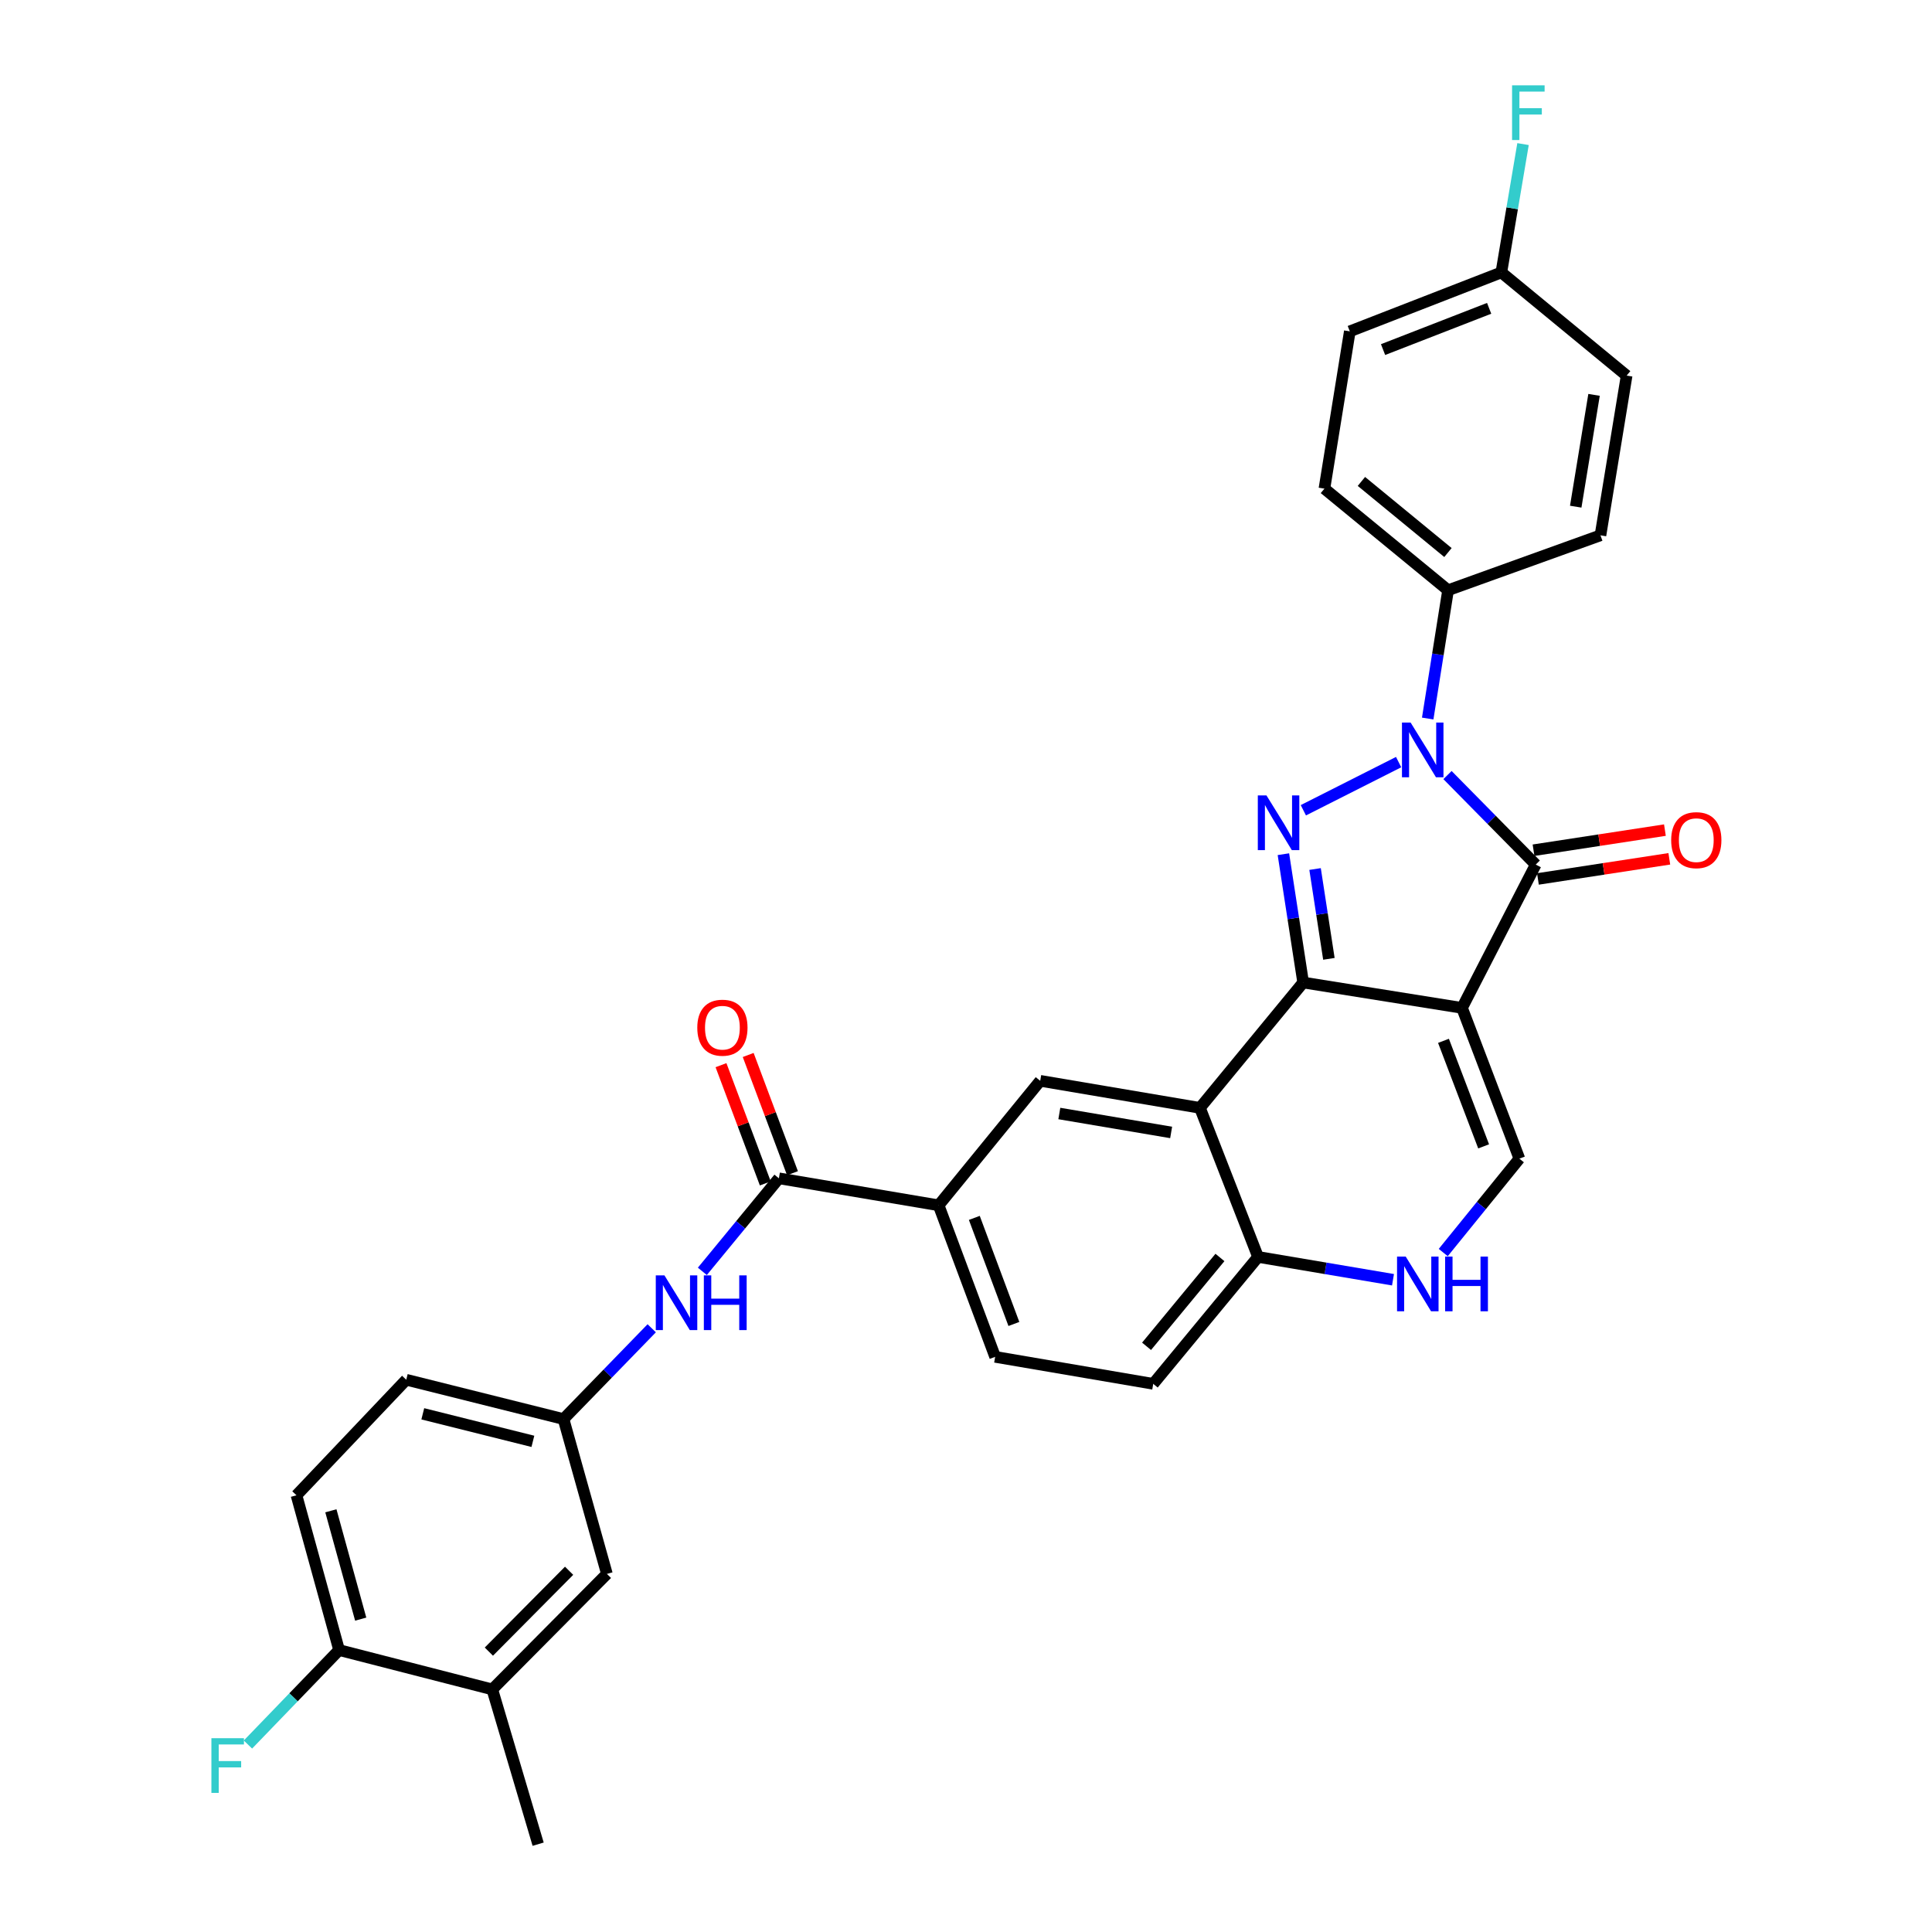 <?xml version='1.0' encoding='iso-8859-1'?>
<svg version='1.1' baseProfile='full'
              xmlns='http://www.w3.org/2000/svg'
                      xmlns:rdkit='http://www.rdkit.org/xml'
                      xmlns:xlink='http://www.w3.org/1999/xlink'
                  xml:space='preserve'
width='1000px' height='1000px' viewBox='0 0 1000 1000'>
<!-- END OF HEADER -->
<rect style='opacity:1.0;fill:#FFFFFF;stroke:none' width='1000' height='1000' x='0' y='0'> </rect>
<path class='bond-0' d='M 756.741,521.685 L 674.512,508.548' style='fill:none;fill-rule:evenodd;stroke:#000000;stroke-width:6px;stroke-linecap:butt;stroke-linejoin:miter;stroke-opacity:1' />
<path class='bond-3' d='M 756.741,521.685 L 794.891,447.507' style='fill:none;fill-rule:evenodd;stroke:#000000;stroke-width:6px;stroke-linecap:butt;stroke-linejoin:miter;stroke-opacity:1' />
<path class='bond-5' d='M 756.741,521.685 L 786.431,599.713' style='fill:none;fill-rule:evenodd;stroke:#000000;stroke-width:6px;stroke-linecap:butt;stroke-linejoin:miter;stroke-opacity:1' />
<path class='bond-5' d='M 747.145,538.735 L 767.927,593.355' style='fill:none;fill-rule:evenodd;stroke:#000000;stroke-width:6px;stroke-linecap:butt;stroke-linejoin:miter;stroke-opacity:1' />
<path class='bond-1' d='M 674.512,508.548 L 669.399,475.338' style='fill:none;fill-rule:evenodd;stroke:#000000;stroke-width:6px;stroke-linecap:butt;stroke-linejoin:miter;stroke-opacity:1' />
<path class='bond-1' d='M 669.399,475.338 L 664.286,442.127' style='fill:none;fill-rule:evenodd;stroke:#0000FF;stroke-width:6px;stroke-linecap:butt;stroke-linejoin:miter;stroke-opacity:1' />
<path class='bond-1' d='M 687.836,496.297 L 684.257,473.05' style='fill:none;fill-rule:evenodd;stroke:#000000;stroke-width:6px;stroke-linecap:butt;stroke-linejoin:miter;stroke-opacity:1' />
<path class='bond-1' d='M 684.257,473.05 L 680.678,449.803' style='fill:none;fill-rule:evenodd;stroke:#0000FF;stroke-width:6px;stroke-linecap:butt;stroke-linejoin:miter;stroke-opacity:1' />
<path class='bond-4' d='M 674.512,508.548 L 621.095,573.431' style='fill:none;fill-rule:evenodd;stroke:#000000;stroke-width:6px;stroke-linecap:butt;stroke-linejoin:miter;stroke-opacity:1' />
<path class='bond-31' d='M 674.614,419.391 L 723.926,394.464' style='fill:none;fill-rule:evenodd;stroke:#0000FF;stroke-width:6px;stroke-linecap:butt;stroke-linejoin:miter;stroke-opacity:1' />
<path class='bond-2' d='M 749.22,401.17 L 772.056,424.339' style='fill:none;fill-rule:evenodd;stroke:#0000FF;stroke-width:6px;stroke-linecap:butt;stroke-linejoin:miter;stroke-opacity:1' />
<path class='bond-2' d='M 772.056,424.339 L 794.891,447.507' style='fill:none;fill-rule:evenodd;stroke:#000000;stroke-width:6px;stroke-linecap:butt;stroke-linejoin:miter;stroke-opacity:1' />
<path class='bond-12' d='M 738.976,371.908 L 744.247,338.703' style='fill:none;fill-rule:evenodd;stroke:#0000FF;stroke-width:6px;stroke-linecap:butt;stroke-linejoin:miter;stroke-opacity:1' />
<path class='bond-12' d='M 744.247,338.703 L 749.517,305.497' style='fill:none;fill-rule:evenodd;stroke:#000000;stroke-width:6px;stroke-linecap:butt;stroke-linejoin:miter;stroke-opacity:1' />
<path class='bond-13' d='M 796.029,454.936 L 830.031,449.729' style='fill:none;fill-rule:evenodd;stroke:#000000;stroke-width:6px;stroke-linecap:butt;stroke-linejoin:miter;stroke-opacity:1' />
<path class='bond-13' d='M 830.031,449.729 L 864.033,444.521' style='fill:none;fill-rule:evenodd;stroke:#FF0000;stroke-width:6px;stroke-linecap:butt;stroke-linejoin:miter;stroke-opacity:1' />
<path class='bond-13' d='M 793.753,440.077 L 827.755,434.869' style='fill:none;fill-rule:evenodd;stroke:#000000;stroke-width:6px;stroke-linecap:butt;stroke-linejoin:miter;stroke-opacity:1' />
<path class='bond-13' d='M 827.755,434.869 L 861.758,429.662' style='fill:none;fill-rule:evenodd;stroke:#FF0000;stroke-width:6px;stroke-linecap:butt;stroke-linejoin:miter;stroke-opacity:1' />
<path class='bond-8' d='M 621.095,573.431 L 538.415,559.426' style='fill:none;fill-rule:evenodd;stroke:#000000;stroke-width:6px;stroke-linecap:butt;stroke-linejoin:miter;stroke-opacity:1' />
<path class='bond-8' d='M 606.183,586.152 L 548.307,576.348' style='fill:none;fill-rule:evenodd;stroke:#000000;stroke-width:6px;stroke-linecap:butt;stroke-linejoin:miter;stroke-opacity:1' />
<path class='bond-32' d='M 621.095,573.431 L 651.169,650.583' style='fill:none;fill-rule:evenodd;stroke:#000000;stroke-width:6px;stroke-linecap:butt;stroke-linejoin:miter;stroke-opacity:1' />
<path class='bond-6' d='M 786.431,599.713 L 766.727,624.015' style='fill:none;fill-rule:evenodd;stroke:#000000;stroke-width:6px;stroke-linecap:butt;stroke-linejoin:miter;stroke-opacity:1' />
<path class='bond-6' d='M 766.727,624.015 L 747.023,648.316' style='fill:none;fill-rule:evenodd;stroke:#0000FF;stroke-width:6px;stroke-linecap:butt;stroke-linejoin:miter;stroke-opacity:1' />
<path class='bond-10' d='M 721.013,662.393 L 686.091,656.488' style='fill:none;fill-rule:evenodd;stroke:#0000FF;stroke-width:6px;stroke-linecap:butt;stroke-linejoin:miter;stroke-opacity:1' />
<path class='bond-10' d='M 686.091,656.488 L 651.169,650.583' style='fill:none;fill-rule:evenodd;stroke:#000000;stroke-width:6px;stroke-linecap:butt;stroke-linejoin:miter;stroke-opacity:1' />
<path class='bond-7' d='M 403.154,609.894 L 485.834,623.866' style='fill:none;fill-rule:evenodd;stroke:#000000;stroke-width:6px;stroke-linecap:butt;stroke-linejoin:miter;stroke-opacity:1' />
<path class='bond-11' d='M 403.154,609.894 L 383.345,633.971' style='fill:none;fill-rule:evenodd;stroke:#000000;stroke-width:6px;stroke-linecap:butt;stroke-linejoin:miter;stroke-opacity:1' />
<path class='bond-11' d='M 383.345,633.971 L 363.536,658.048' style='fill:none;fill-rule:evenodd;stroke:#0000FF;stroke-width:6px;stroke-linecap:butt;stroke-linejoin:miter;stroke-opacity:1' />
<path class='bond-17' d='M 410.192,607.257 L 398.728,576.656' style='fill:none;fill-rule:evenodd;stroke:#000000;stroke-width:6px;stroke-linecap:butt;stroke-linejoin:miter;stroke-opacity:1' />
<path class='bond-17' d='M 398.728,576.656 L 387.264,546.055' style='fill:none;fill-rule:evenodd;stroke:#FF0000;stroke-width:6px;stroke-linecap:butt;stroke-linejoin:miter;stroke-opacity:1' />
<path class='bond-17' d='M 396.115,612.531 L 384.651,581.93' style='fill:none;fill-rule:evenodd;stroke:#000000;stroke-width:6px;stroke-linecap:butt;stroke-linejoin:miter;stroke-opacity:1' />
<path class='bond-17' d='M 384.651,581.93 L 373.186,551.329' style='fill:none;fill-rule:evenodd;stroke:#FF0000;stroke-width:6px;stroke-linecap:butt;stroke-linejoin:miter;stroke-opacity:1' />
<path class='bond-9' d='M 538.415,559.426 L 485.834,623.866' style='fill:none;fill-rule:evenodd;stroke:#000000;stroke-width:6px;stroke-linecap:butt;stroke-linejoin:miter;stroke-opacity:1' />
<path class='bond-33' d='M 485.834,623.866 L 515.089,702.304' style='fill:none;fill-rule:evenodd;stroke:#000000;stroke-width:6px;stroke-linecap:butt;stroke-linejoin:miter;stroke-opacity:1' />
<path class='bond-33' d='M 504.307,630.378 L 524.786,685.285' style='fill:none;fill-rule:evenodd;stroke:#000000;stroke-width:6px;stroke-linecap:butt;stroke-linejoin:miter;stroke-opacity:1' />
<path class='bond-20' d='M 651.169,650.583 L 596.909,716.276' style='fill:none;fill-rule:evenodd;stroke:#000000;stroke-width:6px;stroke-linecap:butt;stroke-linejoin:miter;stroke-opacity:1' />
<path class='bond-20' d='M 631.44,650.863 L 593.458,696.849' style='fill:none;fill-rule:evenodd;stroke:#000000;stroke-width:6px;stroke-linecap:butt;stroke-linejoin:miter;stroke-opacity:1' />
<path class='bond-15' d='M 337.333,687.509 L 314.505,711.008' style='fill:none;fill-rule:evenodd;stroke:#0000FF;stroke-width:6px;stroke-linecap:butt;stroke-linejoin:miter;stroke-opacity:1' />
<path class='bond-15' d='M 314.505,711.008 L 291.677,734.507' style='fill:none;fill-rule:evenodd;stroke:#000000;stroke-width:6px;stroke-linecap:butt;stroke-linejoin:miter;stroke-opacity:1' />
<path class='bond-21' d='M 749.517,305.497 L 685.519,252.916' style='fill:none;fill-rule:evenodd;stroke:#000000;stroke-width:6px;stroke-linecap:butt;stroke-linejoin:miter;stroke-opacity:1' />
<path class='bond-21' d='M 749.461,285.995 L 704.662,249.188' style='fill:none;fill-rule:evenodd;stroke:#000000;stroke-width:6px;stroke-linecap:butt;stroke-linejoin:miter;stroke-opacity:1' />
<path class='bond-22' d='M 749.517,305.497 L 828.397,277.085' style='fill:none;fill-rule:evenodd;stroke:#000000;stroke-width:6px;stroke-linecap:butt;stroke-linejoin:miter;stroke-opacity:1' />
<path class='bond-14' d='M 254.805,874.429 L 314.135,814.649' style='fill:none;fill-rule:evenodd;stroke:#000000;stroke-width:6px;stroke-linecap:butt;stroke-linejoin:miter;stroke-opacity:1' />
<path class='bond-14' d='M 253.035,854.873 L 294.565,813.026' style='fill:none;fill-rule:evenodd;stroke:#000000;stroke-width:6px;stroke-linecap:butt;stroke-linejoin:miter;stroke-opacity:1' />
<path class='bond-30' d='M 254.805,874.429 L 278.54,954.545' style='fill:none;fill-rule:evenodd;stroke:#000000;stroke-width:6px;stroke-linecap:butt;stroke-linejoin:miter;stroke-opacity:1' />
<path class='bond-35' d='M 254.805,874.429 L 175.516,854.068' style='fill:none;fill-rule:evenodd;stroke:#000000;stroke-width:6px;stroke-linecap:butt;stroke-linejoin:miter;stroke-opacity:1' />
<path class='bond-18' d='M 291.677,734.507 L 314.135,814.649' style='fill:none;fill-rule:evenodd;stroke:#000000;stroke-width:6px;stroke-linecap:butt;stroke-linejoin:miter;stroke-opacity:1' />
<path class='bond-24' d='M 291.677,734.507 L 210.275,714.146' style='fill:none;fill-rule:evenodd;stroke:#000000;stroke-width:6px;stroke-linecap:butt;stroke-linejoin:miter;stroke-opacity:1' />
<path class='bond-24' d='M 275.819,746.037 L 218.837,731.784' style='fill:none;fill-rule:evenodd;stroke:#000000;stroke-width:6px;stroke-linecap:butt;stroke-linejoin:miter;stroke-opacity:1' />
<path class='bond-16' d='M 175.516,854.068 L 153.459,773.96' style='fill:none;fill-rule:evenodd;stroke:#000000;stroke-width:6px;stroke-linecap:butt;stroke-linejoin:miter;stroke-opacity:1' />
<path class='bond-16' d='M 186.701,838.061 L 171.261,781.986' style='fill:none;fill-rule:evenodd;stroke:#000000;stroke-width:6px;stroke-linecap:butt;stroke-linejoin:miter;stroke-opacity:1' />
<path class='bond-26' d='M 175.516,854.068 L 151.926,878.518' style='fill:none;fill-rule:evenodd;stroke:#000000;stroke-width:6px;stroke-linecap:butt;stroke-linejoin:miter;stroke-opacity:1' />
<path class='bond-26' d='M 151.926,878.518 L 128.337,902.969' style='fill:none;fill-rule:evenodd;stroke:#33CCCC;stroke-width:6px;stroke-linecap:butt;stroke-linejoin:miter;stroke-opacity:1' />
<path class='bond-19' d='M 515.089,702.304 L 596.909,716.276' style='fill:none;fill-rule:evenodd;stroke:#000000;stroke-width:6px;stroke-linecap:butt;stroke-linejoin:miter;stroke-opacity:1' />
<path class='bond-27' d='M 685.519,252.916 L 698.656,171.513' style='fill:none;fill-rule:evenodd;stroke:#000000;stroke-width:6px;stroke-linecap:butt;stroke-linejoin:miter;stroke-opacity:1' />
<path class='bond-28' d='M 828.397,277.085 L 841.944,194.413' style='fill:none;fill-rule:evenodd;stroke:#000000;stroke-width:6px;stroke-linecap:butt;stroke-linejoin:miter;stroke-opacity:1' />
<path class='bond-28' d='M 815.594,262.253 L 825.077,204.383' style='fill:none;fill-rule:evenodd;stroke:#000000;stroke-width:6px;stroke-linecap:butt;stroke-linejoin:miter;stroke-opacity:1' />
<path class='bond-23' d='M 153.459,773.96 L 210.275,714.146' style='fill:none;fill-rule:evenodd;stroke:#000000;stroke-width:6px;stroke-linecap:butt;stroke-linejoin:miter;stroke-opacity:1' />
<path class='bond-25' d='M 777.094,141.005 L 841.944,194.413' style='fill:none;fill-rule:evenodd;stroke:#000000;stroke-width:6px;stroke-linecap:butt;stroke-linejoin:miter;stroke-opacity:1' />
<path class='bond-29' d='M 777.094,141.005 L 782.706,107.793' style='fill:none;fill-rule:evenodd;stroke:#000000;stroke-width:6px;stroke-linecap:butt;stroke-linejoin:miter;stroke-opacity:1' />
<path class='bond-29' d='M 782.706,107.793 L 788.319,74.581' style='fill:none;fill-rule:evenodd;stroke:#33CCCC;stroke-width:6px;stroke-linecap:butt;stroke-linejoin:miter;stroke-opacity:1' />
<path class='bond-34' d='M 777.094,141.005 L 698.656,171.513' style='fill:none;fill-rule:evenodd;stroke:#000000;stroke-width:6px;stroke-linecap:butt;stroke-linejoin:miter;stroke-opacity:1' />
<path class='bond-34' d='M 770.778,159.592 L 715.871,180.947' style='fill:none;fill-rule:evenodd;stroke:#000000;stroke-width:6px;stroke-linecap:butt;stroke-linejoin:miter;stroke-opacity:1' />
<path  class='atom-2' d='M 655.524 411.716
L 664.804 426.716
Q 665.724 428.196, 667.204 430.876
Q 668.684 433.556, 668.764 433.716
L 668.764 411.716
L 672.524 411.716
L 672.524 440.036
L 668.644 440.036
L 658.684 423.636
Q 657.524 421.716, 656.284 419.516
Q 655.084 417.316, 654.724 416.636
L 654.724 440.036
L 651.044 440.036
L 651.044 411.716
L 655.524 411.716
' fill='#0000FF'/>
<path  class='atom-3' d='M 730.137 374.001
L 739.417 389.001
Q 740.337 390.481, 741.817 393.161
Q 743.297 395.841, 743.377 396.001
L 743.377 374.001
L 747.137 374.001
L 747.137 402.321
L 743.257 402.321
L 733.297 385.921
Q 732.137 384.001, 730.897 381.801
Q 729.697 379.601, 729.337 378.921
L 729.337 402.321
L 725.657 402.321
L 725.657 374.001
L 730.137 374.001
' fill='#0000FF'/>
<path  class='atom-7' d='M 727.59 650.403
L 736.87 665.403
Q 737.79 666.883, 739.27 669.563
Q 740.75 672.243, 740.83 672.403
L 740.83 650.403
L 744.59 650.403
L 744.59 678.723
L 740.71 678.723
L 730.75 662.323
Q 729.59 660.403, 728.35 658.203
Q 727.15 656.003, 726.79 655.323
L 726.79 678.723
L 723.11 678.723
L 723.11 650.403
L 727.59 650.403
' fill='#0000FF'/>
<path  class='atom-7' d='M 747.99 650.403
L 751.83 650.403
L 751.83 662.443
L 766.31 662.443
L 766.31 650.403
L 770.15 650.403
L 770.15 678.723
L 766.31 678.723
L 766.31 665.643
L 751.83 665.643
L 751.83 678.723
L 747.99 678.723
L 747.99 650.403
' fill='#0000FF'/>
<path  class='atom-12' d='M 343.911 660.133
L 353.191 675.133
Q 354.111 676.613, 355.591 679.293
Q 357.071 681.973, 357.151 682.133
L 357.151 660.133
L 360.911 660.133
L 360.911 688.453
L 357.031 688.453
L 347.071 672.053
Q 345.911 670.133, 344.671 667.933
Q 343.471 665.733, 343.111 665.053
L 343.111 688.453
L 339.431 688.453
L 339.431 660.133
L 343.911 660.133
' fill='#0000FF'/>
<path  class='atom-12' d='M 364.311 660.133
L 368.151 660.133
L 368.151 672.173
L 382.631 672.173
L 382.631 660.133
L 386.471 660.133
L 386.471 688.453
L 382.631 688.453
L 382.631 675.373
L 368.151 675.373
L 368.151 688.453
L 364.311 688.453
L 364.311 660.133
' fill='#0000FF'/>
<path  class='atom-14' d='M 864.997 434.859
Q 864.997 428.059, 868.357 424.259
Q 871.717 420.459, 877.997 420.459
Q 884.277 420.459, 887.637 424.259
Q 890.997 428.059, 890.997 434.859
Q 890.997 441.739, 887.597 445.659
Q 884.197 449.539, 877.997 449.539
Q 871.757 449.539, 868.357 445.659
Q 864.997 441.779, 864.997 434.859
M 877.997 446.339
Q 882.317 446.339, 884.637 443.459
Q 886.997 440.539, 886.997 434.859
Q 886.997 429.299, 884.637 426.499
Q 882.317 423.659, 877.997 423.659
Q 873.677 423.659, 871.317 426.459
Q 868.997 429.259, 868.997 434.859
Q 868.997 440.579, 871.317 443.459
Q 873.677 446.339, 877.997 446.339
' fill='#FF0000'/>
<path  class='atom-18' d='M 360.915 531.929
Q 360.915 525.129, 364.275 521.329
Q 367.635 517.529, 373.915 517.529
Q 380.195 517.529, 383.555 521.329
Q 386.915 525.129, 386.915 531.929
Q 386.915 538.809, 383.515 542.729
Q 380.115 546.609, 373.915 546.609
Q 367.675 546.609, 364.275 542.729
Q 360.915 538.849, 360.915 531.929
M 373.915 543.409
Q 378.235 543.409, 380.555 540.529
Q 382.915 537.609, 382.915 531.929
Q 382.915 526.369, 380.555 523.569
Q 378.235 520.729, 373.915 520.729
Q 369.595 520.729, 367.235 523.529
Q 364.915 526.329, 364.915 531.929
Q 364.915 537.649, 367.235 540.529
Q 369.595 543.409, 373.915 543.409
' fill='#FF0000'/>
<path  class='atom-27' d='M 109.42 899.688
L 126.26 899.688
L 126.26 902.928
L 113.22 902.928
L 113.22 911.528
L 124.82 911.528
L 124.82 914.808
L 113.22 914.808
L 113.22 928.008
L 109.42 928.008
L 109.42 899.688
' fill='#33CCCC'/>
<path  class='atom-30' d='M 782.646 44.165
L 799.486 44.165
L 799.486 47.405
L 786.446 47.405
L 786.446 56.005
L 798.046 56.005
L 798.046 59.285
L 786.446 59.285
L 786.446 72.485
L 782.646 72.485
L 782.646 44.165
' fill='#33CCCC'/>
</svg>
